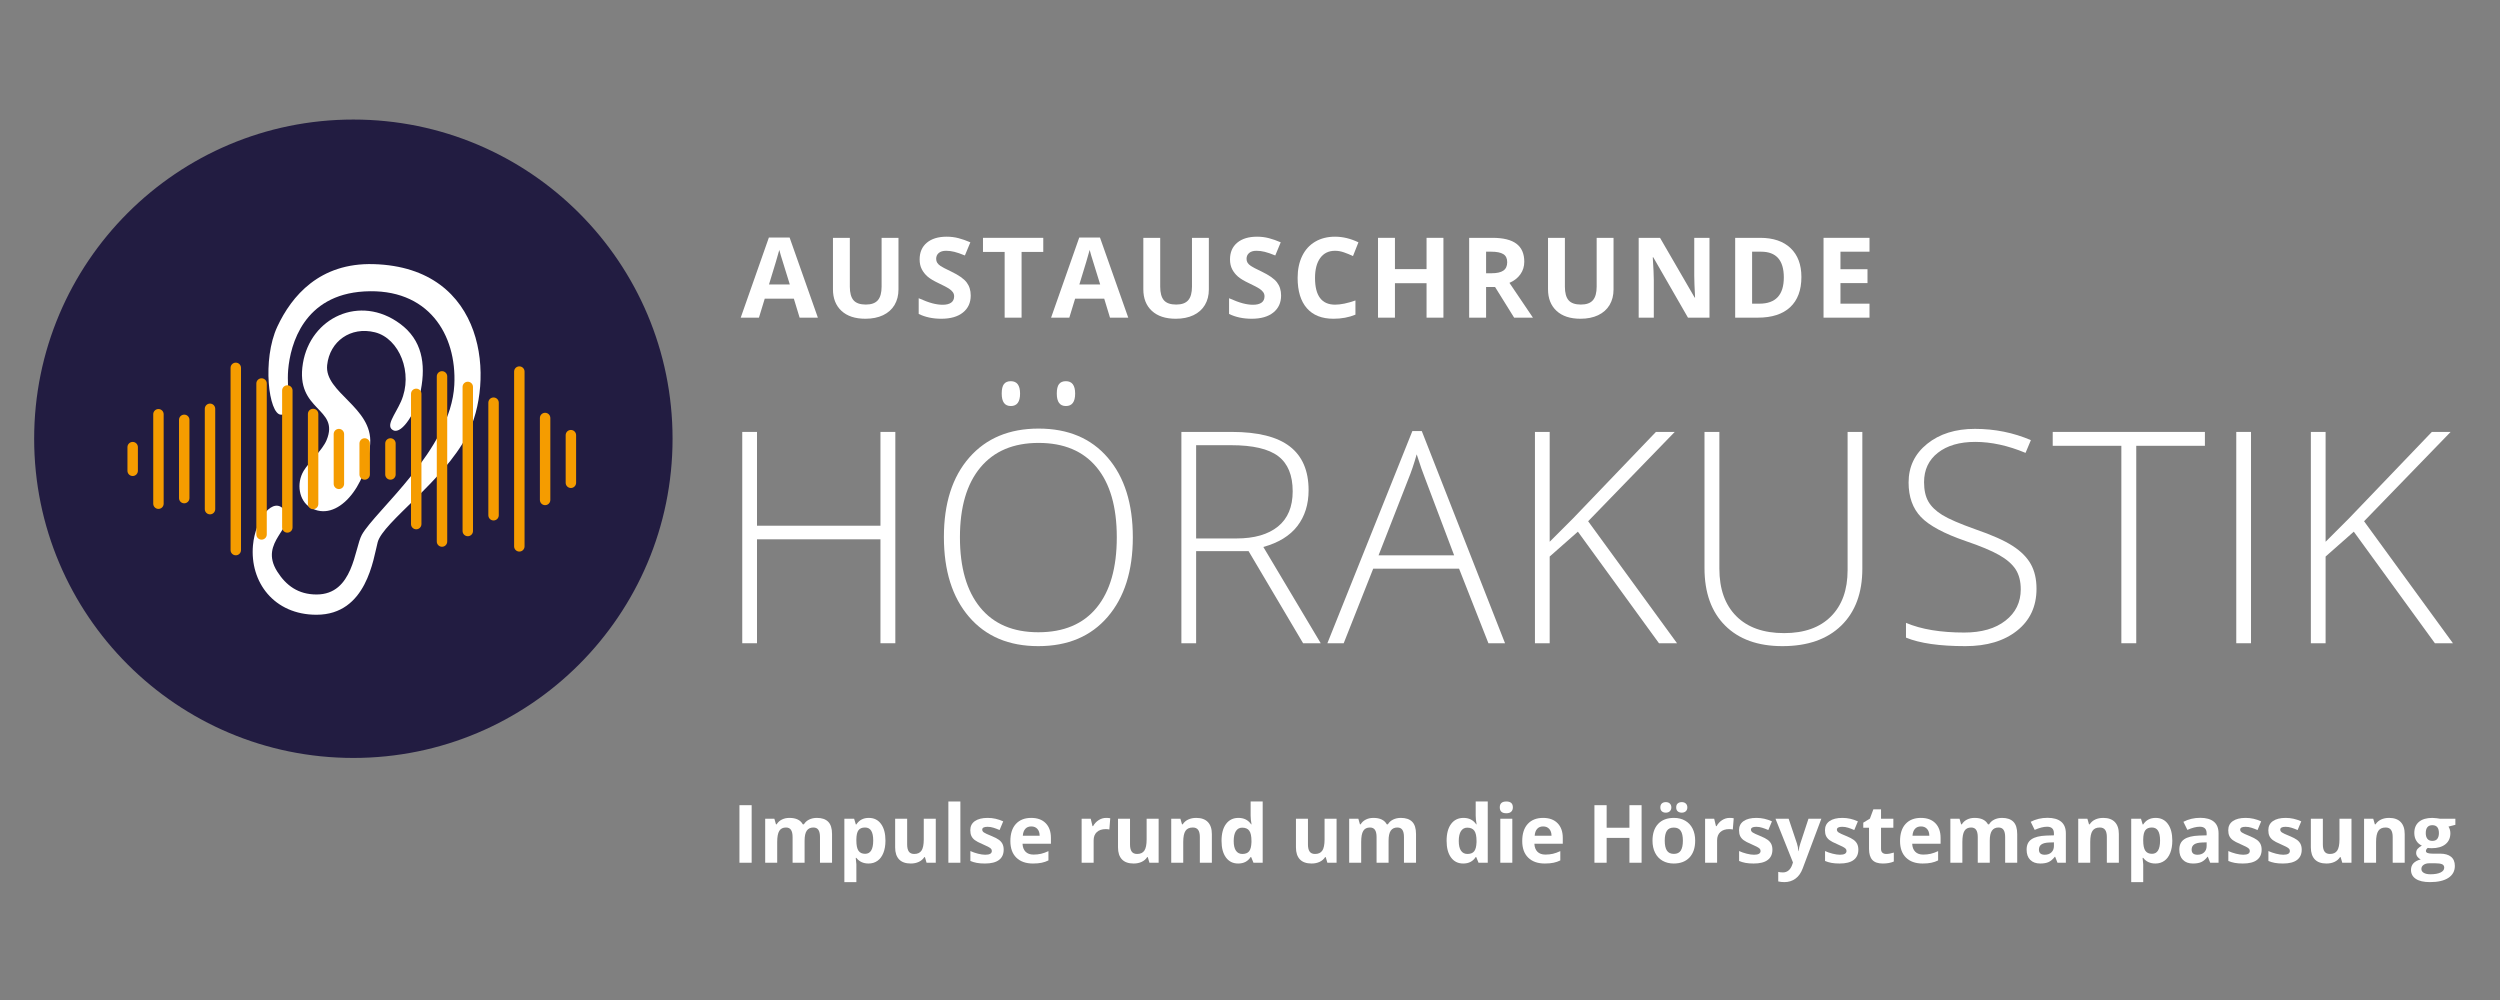 <svg xmlns="http://www.w3.org/2000/svg" xmlns:xlink="http://www.w3.org/1999/xlink" width="2000" viewBox="0 0 1500 600" height="800" preserveAspectRatio="xMidYMid meet"><rect x="0" y="0" width="1500" height="600" fill="#808080" stroke="none"/><defs><clipPath id="be1655c078"><path d="M 20.496 71.727 L 403.535 71.727 L 403.535 454.766 L 20.496 454.766 Z M 20.496 71.727 "></path></clipPath><clipPath id="379312884f"><path d="M 212.016 71.727 C 106.242 71.727 20.496 157.473 20.496 263.246 C 20.496 369.02 106.242 454.766 212.016 454.766 C 317.789 454.766 403.535 369.02 403.535 263.246 C 403.535 157.473 317.789 71.727 212.016 71.727 Z M 212.016 71.727 "></path></clipPath><clipPath id="84835a7dc7"><path d="M 151 158 L 289 158 L 289 368.852 L 151 368.852 Z M 151 158 "></path></clipPath><clipPath id="ad79e60205"><path d="M 76.473 265 L 83 265 L 83 286 L 76.473 286 Z M 76.473 265 "></path></clipPath><clipPath id="7fddc41a6a"><path d="M 138 217.48 L 145 217.48 L 145 333.289 L 138 333.289 Z M 138 217.48 "></path></clipPath></defs><g id="9a7076563f"><g style="fill:#ffffff;fill-opacity:1;"><g transform="translate(427.402, 385.948)"><path style="stroke:none" d="M 109.797 0 L 100.875 0 L 100.875 -62.359 L 26.797 -62.359 L 26.797 0 L 17.953 0 L 17.953 -126.797 L 26.797 -126.797 L 26.797 -70.516 L 100.875 -70.516 L 100.875 -126.797 L 109.797 -126.797 Z M 109.797 0 "></path></g></g><g style="fill:#ffffff;fill-opacity:1;"><g transform="translate(555.151, 385.948)"><path style="stroke:none" d="M 124.547 -63.578 C 124.547 -43.453 119.516 -27.535 109.453 -15.828 C 99.391 -4.117 85.516 1.734 67.828 1.734 C 50.191 1.734 36.344 -4.117 26.281 -15.828 C 16.219 -27.535 11.188 -43.508 11.188 -63.75 C 11.188 -83.926 16.258 -99.812 26.406 -111.406 C 36.551 -123 50.414 -128.797 68 -128.797 C 85.688 -128.797 99.531 -122.969 109.531 -111.312 C 119.539 -99.664 124.547 -83.754 124.547 -63.578 Z M 20.812 -63.578 C 20.812 -45.422 24.859 -31.383 32.953 -21.469 C 41.047 -11.551 52.672 -6.594 67.828 -6.594 C 83.086 -6.594 94.75 -11.504 102.812 -21.328 C 110.883 -31.16 114.922 -45.242 114.922 -63.578 C 114.922 -81.848 110.883 -95.852 102.812 -105.594 C 94.75 -115.332 83.145 -120.203 68 -120.203 C 52.906 -120.203 41.266 -115.285 33.078 -105.453 C 24.898 -95.629 20.812 -81.672 20.812 -63.578 Z M 45.875 -149.781 C 45.875 -152.438 46.32 -154.344 47.219 -155.5 C 48.113 -156.656 49.488 -157.234 51.344 -157.234 C 55.039 -157.234 56.891 -154.75 56.891 -149.781 C 56.891 -144.812 55.039 -142.328 51.344 -142.328 C 47.695 -142.328 45.875 -144.812 45.875 -149.781 Z M 78.922 -149.781 C 78.922 -152.438 79.367 -154.344 80.266 -155.5 C 81.16 -156.656 82.535 -157.234 84.391 -157.234 C 88.086 -157.234 89.938 -154.75 89.938 -149.781 C 89.938 -144.812 88.086 -142.328 84.391 -142.328 C 80.742 -142.328 78.922 -144.812 78.922 -149.781 Z M 78.922 -149.781 "></path></g></g><g style="fill:#ffffff;fill-opacity:1;"><g transform="translate(690.878, 385.948)"><path style="stroke:none" d="M 26.797 -55.25 L 26.797 0 L 17.953 0 L 17.953 -126.797 L 48.141 -126.797 C 63.859 -126.797 75.477 -123.891 83 -118.078 C 90.52 -112.273 94.281 -103.531 94.281 -91.844 C 94.281 -83.344 92.035 -76.172 87.547 -70.328 C 83.066 -64.492 76.258 -60.305 67.125 -57.766 L 101.562 0 L 90.984 0 L 58.281 -55.25 Z M 26.797 -62.875 L 51 -62.875 C 61.695 -62.875 69.992 -65.258 75.891 -70.031 C 81.785 -74.801 84.734 -81.844 84.734 -91.156 C 84.734 -100.812 81.844 -107.836 76.062 -112.234 C 70.281 -116.629 60.852 -118.828 47.781 -118.828 L 26.797 -118.828 Z M 26.797 -62.875 "></path></g></g><g style="fill:#ffffff;fill-opacity:1;"><g transform="translate(796.425, 385.948)"><path style="stroke:none" d="M 79.016 -44.75 L 27.5 -44.75 L 9.797 0 L 0 0 L 51 -127.328 L 56.641 -127.328 L 106.594 0 L 96.625 0 Z M 30.703 -52.734 L 76.062 -52.734 L 58.797 -98.438 C 57.359 -102.02 55.625 -106.992 53.594 -113.359 C 52.039 -107.805 50.336 -102.773 48.484 -98.266 Z M 30.703 -52.734 "></path></g></g><g style="fill:#ffffff;fill-opacity:1;"><g transform="translate(903.012, 385.948)"><path style="stroke:none" d="M 103.203 0 L 92.375 0 L 43.719 -66.953 L 26.797 -52.031 L 26.797 0 L 17.953 0 L 17.953 -126.797 L 26.797 -126.797 L 26.797 -60.891 L 40.844 -74.938 L 90.547 -126.797 L 101.828 -126.797 L 49.875 -73.203 Z M 103.203 0 "></path></g></g><g style="fill:#ffffff;fill-opacity:1;"><g transform="translate(1006.217, 385.948)"><path style="stroke:none" d="M 111.188 -126.797 L 111.188 -44.75 C 111.188 -30.176 106.961 -18.785 98.516 -10.578 C 90.078 -2.367 78.316 1.734 63.234 1.734 C 48.547 1.734 37.082 -2.383 28.844 -10.625 C 20.602 -18.863 16.484 -30.352 16.484 -45.094 L 16.484 -126.797 L 25.406 -126.797 L 25.406 -44.75 C 25.406 -32.551 28.785 -23.055 35.547 -16.266 C 42.316 -9.473 51.891 -6.078 64.266 -6.078 C 76.348 -6.078 85.711 -9.414 92.359 -16.094 C 99.016 -22.77 102.344 -32.035 102.344 -43.891 L 102.344 -126.797 Z M 111.188 -126.797 "></path></g></g><g style="fill:#ffffff;fill-opacity:1;"><g transform="translate(1133.966, 385.948)"><path style="stroke:none" d="M 87.938 -32.703 C 87.938 -22.117 84.047 -13.734 76.266 -7.547 C 68.492 -1.359 58.164 1.734 45.281 1.734 C 29.781 1.734 17.895 0.031 9.625 -3.375 L 9.625 -12.234 C 18.758 -8.359 30.41 -6.422 44.578 -6.422 C 54.984 -6.422 63.234 -8.805 69.328 -13.578 C 75.43 -18.348 78.484 -24.602 78.484 -32.344 C 78.484 -37.145 77.473 -41.117 75.453 -44.266 C 73.43 -47.422 70.133 -50.301 65.562 -52.906 C 61 -55.508 54.297 -58.312 45.453 -61.312 C 32.492 -65.77 23.539 -70.582 18.594 -75.75 C 13.656 -80.926 11.188 -87.82 11.188 -96.438 C 11.188 -105.926 14.898 -113.66 22.328 -119.641 C 29.766 -125.629 39.32 -128.625 51 -128.625 C 62.906 -128.625 74.094 -126.367 84.562 -121.859 L 81.359 -114.219 C 70.828 -118.613 60.766 -120.812 51.172 -120.812 C 41.805 -120.812 34.348 -118.645 28.797 -114.312 C 23.242 -109.977 20.469 -104.082 20.469 -96.625 C 20.469 -91.938 21.316 -88.086 23.016 -85.078 C 24.723 -82.078 27.516 -79.375 31.391 -76.969 C 35.266 -74.57 41.914 -71.695 51.344 -68.344 C 61.227 -64.938 68.656 -61.625 73.625 -58.406 C 78.602 -55.195 82.234 -51.555 84.516 -47.484 C 86.797 -43.41 87.938 -38.484 87.938 -32.703 Z M 87.938 -32.703 "></path></g></g><g style="fill:#ffffff;fill-opacity:1;"><g transform="translate(1230.753, 385.948)"><path style="stroke:none" d="M 51 0 L 42.062 0 L 42.062 -118.469 L 0.875 -118.469 L 0.875 -126.797 L 92.188 -126.797 L 92.188 -118.469 L 51 -118.469 Z M 51 0 "></path></g></g><g style="fill:#ffffff;fill-opacity:1;"><g transform="translate(1323.811, 385.948)"><path style="stroke:none" d="M 17.953 0 L 17.953 -126.797 L 26.797 -126.797 L 26.797 0 Z M 17.953 0 "></path></g></g><g style="fill:#ffffff;fill-opacity:1;"><g transform="translate(1368.562, 385.948)"><path style="stroke:none" d="M 103.203 0 L 92.375 0 L 43.719 -66.953 L 26.797 -52.031 L 26.797 0 L 17.953 0 L 17.953 -126.797 L 26.797 -126.797 L 26.797 -60.891 L 40.844 -74.938 L 90.547 -126.797 L 101.828 -126.797 L 49.875 -73.203 Z M 103.203 0 "></path></g></g><g style="fill:#ffffff;fill-opacity:1;"><g transform="translate(444.428, 190.593)"><path style="stroke:none" d="M 35.344 0 L 31.875 -11.406 L 14.422 -11.406 L 10.938 0 L 0 0 L 16.906 -48.094 L 29.328 -48.094 L 46.297 0 Z M 29.453 -19.922 C 26.242 -30.254 24.438 -36.094 24.031 -37.438 C 23.625 -38.789 23.332 -39.863 23.156 -40.656 C 22.438 -37.863 20.375 -30.953 16.969 -19.922 Z M 29.453 -19.922 "></path></g></g><g style="fill:#ffffff;fill-opacity:1;"><g transform="translate(494.071, 190.593)"><path style="stroke:none" d="M 45.016 -47.891 L 45.016 -16.906 C 45.016 -13.363 44.223 -10.258 42.641 -7.594 C 41.055 -4.938 38.766 -2.895 35.766 -1.469 C 32.773 -0.051 29.238 0.656 25.156 0.656 C 19 0.656 14.219 -0.922 10.812 -4.078 C 7.406 -7.234 5.703 -11.551 5.703 -17.031 L 5.703 -47.891 L 15.828 -47.891 L 15.828 -18.578 C 15.828 -14.879 16.566 -12.164 18.047 -10.438 C 19.535 -8.719 21.992 -7.859 25.422 -7.859 C 28.742 -7.859 31.148 -8.727 32.641 -10.469 C 34.141 -12.207 34.891 -14.93 34.891 -18.641 L 34.891 -47.891 Z M 45.016 -47.891 "></path></g></g><g style="fill:#ffffff;fill-opacity:1;"><g transform="translate(548.137, 190.593)"><path style="stroke:none" d="M 34.297 -13.297 C 34.297 -8.973 32.738 -5.566 29.625 -3.078 C 26.52 -0.586 22.191 0.656 16.641 0.656 C 11.523 0.656 7.004 -0.305 3.078 -2.234 L 3.078 -11.656 C 6.305 -10.219 9.039 -9.203 11.281 -8.609 C 13.52 -8.023 15.566 -7.734 17.422 -7.734 C 19.648 -7.734 21.359 -8.156 22.547 -9 C 23.742 -9.852 24.344 -11.125 24.344 -12.812 C 24.344 -13.75 24.078 -14.582 23.547 -15.312 C 23.023 -16.039 22.254 -16.742 21.234 -17.422 C 20.223 -18.098 18.156 -19.18 15.031 -20.672 C 12.102 -22.047 9.906 -23.363 8.438 -24.625 C 6.977 -25.895 5.812 -27.367 4.938 -29.047 C 4.07 -30.734 3.641 -32.703 3.641 -34.953 C 3.641 -39.191 5.07 -42.52 7.938 -44.938 C 10.812 -47.363 14.785 -48.578 19.859 -48.578 C 22.348 -48.578 24.723 -48.281 26.984 -47.688 C 29.242 -47.102 31.609 -46.273 34.078 -45.203 L 30.797 -37.312 C 28.242 -38.363 26.129 -39.094 24.453 -39.5 C 22.785 -39.914 21.145 -40.125 19.531 -40.125 C 17.602 -40.125 16.125 -39.676 15.094 -38.781 C 14.07 -37.895 13.562 -36.727 13.562 -35.281 C 13.562 -34.383 13.77 -33.602 14.188 -32.938 C 14.602 -32.27 15.266 -31.625 16.172 -31 C 17.078 -30.383 19.223 -29.27 22.609 -27.656 C 27.086 -25.508 30.156 -23.359 31.812 -21.203 C 33.469 -19.055 34.297 -16.422 34.297 -13.297 Z M 34.297 -13.297 "></path></g></g><g style="fill:#ffffff;fill-opacity:1;"><g transform="translate(588.445, 190.593)"><path style="stroke:none" d="M 24.5 0 L 14.344 0 L 14.344 -39.438 L 1.344 -39.438 L 1.344 -47.891 L 37.516 -47.891 L 37.516 -39.438 L 24.5 -39.438 Z M 24.5 0 "></path></g></g><g style="fill:#ffffff;fill-opacity:1;"><g transform="translate(630.652, 190.593)"><path style="stroke:none" d="M 35.344 0 L 31.875 -11.406 L 14.422 -11.406 L 10.938 0 L 0 0 L 16.906 -48.094 L 29.328 -48.094 L 46.297 0 Z M 29.453 -19.922 C 26.242 -30.254 24.438 -36.094 24.031 -37.438 C 23.625 -38.789 23.332 -39.863 23.156 -40.656 C 22.438 -37.863 20.375 -30.953 16.969 -19.922 Z M 29.453 -19.922 "></path></g></g><g style="fill:#ffffff;fill-opacity:1;"><g transform="translate(680.295, 190.593)"><path style="stroke:none" d="M 45.016 -47.891 L 45.016 -16.906 C 45.016 -13.363 44.223 -10.258 42.641 -7.594 C 41.055 -4.938 38.766 -2.895 35.766 -1.469 C 32.773 -0.051 29.238 0.656 25.156 0.656 C 19 0.656 14.219 -0.922 10.812 -4.078 C 7.406 -7.234 5.703 -11.551 5.703 -17.031 L 5.703 -47.891 L 15.828 -47.891 L 15.828 -18.578 C 15.828 -14.879 16.566 -12.164 18.047 -10.438 C 19.535 -8.719 21.992 -7.859 25.422 -7.859 C 28.742 -7.859 31.148 -8.727 32.641 -10.469 C 34.141 -12.207 34.891 -14.93 34.891 -18.641 L 34.891 -47.891 Z M 45.016 -47.891 "></path></g></g><g style="fill:#ffffff;fill-opacity:1;"><g transform="translate(734.362, 190.593)"><path style="stroke:none" d="M 34.297 -13.297 C 34.297 -8.973 32.738 -5.566 29.625 -3.078 C 26.52 -0.586 22.191 0.656 16.641 0.656 C 11.523 0.656 7.004 -0.305 3.078 -2.234 L 3.078 -11.656 C 6.305 -10.219 9.039 -9.203 11.281 -8.609 C 13.52 -8.023 15.566 -7.734 17.422 -7.734 C 19.648 -7.734 21.359 -8.156 22.547 -9 C 23.742 -9.852 24.344 -11.125 24.344 -12.812 C 24.344 -13.75 24.078 -14.582 23.547 -15.312 C 23.023 -16.039 22.254 -16.742 21.234 -17.422 C 20.223 -18.098 18.156 -19.18 15.031 -20.672 C 12.102 -22.047 9.906 -23.363 8.438 -24.625 C 6.977 -25.895 5.812 -27.367 4.938 -29.047 C 4.07 -30.734 3.641 -32.703 3.641 -34.953 C 3.641 -39.191 5.07 -42.52 7.938 -44.938 C 10.812 -47.363 14.785 -48.578 19.859 -48.578 C 22.348 -48.578 24.723 -48.281 26.984 -47.688 C 29.242 -47.102 31.609 -46.273 34.078 -45.203 L 30.797 -37.312 C 28.242 -38.363 26.129 -39.094 24.453 -39.5 C 22.785 -39.914 21.145 -40.125 19.531 -40.125 C 17.602 -40.125 16.125 -39.676 15.094 -38.781 C 14.07 -37.895 13.562 -36.727 13.562 -35.281 C 13.562 -34.383 13.77 -33.602 14.188 -32.938 C 14.602 -32.27 15.266 -31.625 16.172 -31 C 17.078 -30.383 19.223 -29.27 22.609 -27.656 C 27.086 -25.508 30.156 -23.359 31.812 -21.203 C 33.469 -19.055 34.297 -16.422 34.297 -13.297 Z M 34.297 -13.297 "></path></g></g><g style="fill:#ffffff;fill-opacity:1;"><g transform="translate(774.669, 190.593)"><path style="stroke:none" d="M 26.375 -40.125 C 22.551 -40.125 19.586 -38.688 17.484 -35.812 C 15.391 -32.945 14.344 -28.945 14.344 -23.812 C 14.344 -13.133 18.352 -7.797 26.375 -7.797 C 29.738 -7.797 33.812 -8.633 38.594 -10.312 L 38.594 -1.797 C 34.656 -0.16 30.266 0.656 25.422 0.656 C 18.453 0.656 13.125 -1.453 9.438 -5.672 C 5.75 -9.898 3.906 -15.969 3.906 -23.875 C 3.906 -28.863 4.812 -33.227 6.625 -36.969 C 8.438 -40.719 11.039 -43.586 14.438 -45.578 C 17.832 -47.578 21.812 -48.578 26.375 -48.578 C 31.02 -48.578 35.691 -47.453 40.391 -45.203 L 37.125 -36.953 C 35.332 -37.805 33.531 -38.547 31.719 -39.172 C 29.906 -39.805 28.125 -40.125 26.375 -40.125 Z M 26.375 -40.125 "></path></g></g><g style="fill:#ffffff;fill-opacity:1;"><g transform="translate(820.774, 190.593)"><path style="stroke:none" d="M 45.281 0 L 35.156 0 L 35.156 -20.672 L 16.188 -20.672 L 16.188 0 L 6.031 0 L 6.031 -47.891 L 16.188 -47.891 L 16.188 -29.125 L 35.156 -29.125 L 35.156 -47.891 L 45.281 -47.891 Z M 45.281 0 "></path></g></g><g style="fill:#ffffff;fill-opacity:1;"><g transform="translate(875.463, 190.593)"><path style="stroke:none" d="M 16.188 -26.641 L 19.453 -26.641 C 22.672 -26.641 25.039 -27.172 26.562 -28.234 C 28.094 -29.305 28.859 -30.988 28.859 -33.281 C 28.859 -35.551 28.078 -37.164 26.516 -38.125 C 24.953 -39.094 22.535 -39.578 19.266 -39.578 L 16.188 -39.578 Z M 16.188 -18.375 L 16.188 0 L 6.031 0 L 6.031 -47.891 L 19.984 -47.891 C 26.492 -47.891 31.305 -46.703 34.422 -44.328 C 37.547 -41.961 39.109 -38.367 39.109 -33.547 C 39.109 -30.734 38.332 -28.227 36.781 -26.031 C 35.238 -23.832 33.047 -22.113 30.203 -20.875 C 37.41 -10.102 42.109 -3.145 44.297 0 L 33.016 0 L 21.594 -18.375 Z M 16.188 -18.375 "></path></g></g><g style="fill:#ffffff;fill-opacity:1;"><g transform="translate(923.108, 190.593)"><path style="stroke:none" d="M 45.016 -47.891 L 45.016 -16.906 C 45.016 -13.363 44.223 -10.258 42.641 -7.594 C 41.055 -4.938 38.766 -2.895 35.766 -1.469 C 32.773 -0.051 29.238 0.656 25.156 0.656 C 19 0.656 14.219 -0.922 10.812 -4.078 C 7.406 -7.234 5.703 -11.551 5.703 -17.031 L 5.703 -47.891 L 15.828 -47.891 L 15.828 -18.578 C 15.828 -14.879 16.566 -12.164 18.047 -10.438 C 19.535 -8.719 21.992 -7.859 25.422 -7.859 C 28.742 -7.859 31.148 -8.727 32.641 -10.469 C 34.141 -12.207 34.891 -14.93 34.891 -18.641 L 34.891 -47.891 Z M 45.016 -47.891 "></path></g></g><g style="fill:#ffffff;fill-opacity:1;"><g transform="translate(977.174, 190.593)"><path style="stroke:none" d="M 48.516 0 L 35.609 0 L 14.781 -36.234 L 14.484 -36.234 C 14.898 -29.836 15.109 -25.273 15.109 -22.547 L 15.109 0 L 6.031 0 L 6.031 -47.891 L 18.844 -47.891 L 39.641 -12.016 L 39.875 -12.016 C 39.539 -18.242 39.375 -22.645 39.375 -25.219 L 39.375 -47.891 L 48.516 -47.891 Z M 48.516 0 "></path></g></g><g style="fill:#ffffff;fill-opacity:1;"><g transform="translate(1035.073, 190.593)"><path style="stroke:none" d="M 45.766 -24.406 C 45.766 -16.52 43.52 -10.477 39.031 -6.281 C 34.539 -2.094 28.062 0 19.594 0 L 6.031 0 L 6.031 -47.891 L 21.062 -47.891 C 28.883 -47.891 34.957 -45.828 39.281 -41.703 C 43.602 -37.578 45.766 -31.812 45.766 -24.406 Z M 35.219 -24.141 C 35.219 -34.43 30.676 -39.578 21.594 -39.578 L 16.188 -39.578 L 16.188 -8.391 L 20.547 -8.391 C 30.328 -8.391 35.219 -13.641 35.219 -24.141 Z M 35.219 -24.141 "></path></g></g><g style="fill:#ffffff;fill-opacity:1;"><g transform="translate(1088.091, 190.593)"><path style="stroke:none" d="M 33.609 0 L 6.031 0 L 6.031 -47.891 L 33.609 -47.891 L 33.609 -39.578 L 16.188 -39.578 L 16.188 -29.062 L 32.406 -29.062 L 32.406 -20.734 L 16.188 -20.734 L 16.188 -8.391 L 33.609 -8.391 Z M 33.609 0 "></path></g></g><g style="fill:#ffffff;fill-opacity:1;"><g transform="translate(1129.027, 190.593)"><path style="stroke:none" d=""></path></g></g><g clip-rule="nonzero" clip-path="url(#be1655c078)"><g clip-rule="nonzero" clip-path="url(#379312884f)"><path style=" stroke:none;fill-rule:nonzero;fill:#221c41;fill-opacity:1;" d="M 20.496 71.727 L 403.535 71.727 L 403.535 454.766 L 20.496 454.766 Z M 20.496 71.727 "></path></g></g><g clip-rule="nonzero" clip-path="url(#84835a7dc7)"><path style=" stroke:none;fill-rule:evenodd;fill:#ffffff;fill-opacity:1;" d="M 166.402 195.969 C 174.996 177.574 191.773 157.543 224.188 158.48 C 292.262 160.445 296.984 228.875 280.195 261.387 C 265.984 288.902 229.824 313.301 226.613 325.32 C 224.023 335.027 220.082 368.812 189.93 368.852 C 164.375 368.883 149.812 349.219 151.781 327.191 C 153.234 310.949 164.324 297.316 170.719 306.227 C 178.145 316.574 154.902 324.871 166.34 342.922 C 171.652 351.309 178.93 356.691 189.949 356.691 C 212.066 356.691 212.633 329.043 217.102 320.898 C 224.965 306.578 270.582 269.738 272.586 230.973 C 274.16 200.559 256.871 172.645 218.547 174.863 C 182.344 176.965 174.211 206.457 172.902 221.922 C 171.812 234.77 176.023 249.074 168.512 248.805 C 161.227 248.539 157.16 215.766 166.402 195.969 Z M 166.402 195.969 "></path></g><path style=" stroke:none;fill-rule:evenodd;fill:#ffffff;fill-opacity:1;" d="M 236.121 258.242 C 241.297 260.57 250.094 246.738 252.52 233.988 C 255.535 218.125 253.18 203.965 240.059 194.266 C 215.902 176.402 186.277 190.598 181.75 217.961 C 176.953 246.965 204.121 244.371 195.934 264.113 C 193.43 270.152 185.324 277.285 182.211 282.488 C 177.637 290.129 179.453 300.453 186.113 304.449 C 202.027 314.008 220.293 292.094 222.109 266.293 C 223.656 244.352 194.527 235.598 196.293 219.051 C 197.82 204.754 210.426 195.742 224.969 199.379 C 239.516 203.012 248.184 223.762 240.578 240.938 C 237.094 248.812 230.875 255.883 236.121 258.242 Z M 236.121 258.242 "></path><g clip-rule="nonzero" clip-path="url(#ad79e60205)"><path style=" stroke:none;fill-rule:nonzero;fill:#f59c00;fill-opacity:1;" d="M 79.605 285.609 C 77.875 285.609 76.473 284.207 76.473 282.48 L 76.473 268.285 C 76.473 266.559 77.875 265.156 79.605 265.156 C 81.332 265.156 82.734 266.559 82.734 268.285 L 82.734 282.48 C 82.734 284.207 81.332 285.609 79.605 285.609 Z M 79.605 285.609 "></path></g><path style=" stroke:none;fill-rule:nonzero;fill:#f59c00;fill-opacity:1;" d="M 95.07 305.344 C 93.34 305.344 91.941 303.941 91.941 302.211 L 91.941 248.555 C 91.941 246.824 93.34 245.422 95.07 245.422 C 96.801 245.422 98.199 246.824 98.199 248.555 L 98.199 302.211 C 98.199 303.941 96.801 305.344 95.07 305.344 Z M 95.07 305.344 "></path><path style=" stroke:none;fill-rule:nonzero;fill:#f59c00;fill-opacity:1;" d="M 110.539 301.988 C 108.809 301.988 107.406 300.586 107.406 298.859 L 107.406 251.906 C 107.406 250.18 108.809 248.777 110.539 248.777 C 112.266 248.777 113.668 250.18 113.668 251.906 L 113.668 298.859 C 113.668 300.586 112.266 301.988 110.539 301.988 Z M 110.539 301.988 "></path><path style=" stroke:none;fill-rule:nonzero;fill:#f59c00;fill-opacity:1;" d="M 126.004 308.613 C 124.273 308.613 122.875 307.211 122.875 305.48 L 122.875 245.285 C 122.875 243.555 124.273 242.152 126.004 242.152 C 127.734 242.152 129.133 243.555 129.133 245.285 L 129.133 305.48 C 129.133 307.211 127.734 308.613 126.004 308.613 Z M 126.004 308.613 "></path><g clip-rule="nonzero" clip-path="url(#7fddc41a6a)"><path style=" stroke:none;fill-rule:nonzero;fill:#f59c00;fill-opacity:1;" d="M 141.469 333.18 C 139.742 333.18 138.34 331.777 138.34 330.047 L 138.34 220.719 C 138.34 218.988 139.742 217.586 141.469 217.586 C 143.199 217.586 144.602 218.988 144.602 220.719 L 144.602 330.047 C 144.602 331.777 143.199 333.18 141.469 333.18 Z M 141.469 333.18 "></path></g><path style=" stroke:none;fill-rule:nonzero;fill:#f59c00;fill-opacity:1;" d="M 156.938 323.789 C 155.207 323.789 153.805 322.387 153.805 320.656 L 153.805 230.109 C 153.805 228.379 155.207 226.977 156.938 226.977 C 158.664 226.977 160.066 228.379 160.066 230.109 L 160.066 320.656 C 160.066 322.387 158.664 323.789 156.938 323.789 Z M 156.938 323.789 "></path><path style=" stroke:none;fill-rule:nonzero;fill:#f59c00;fill-opacity:1;" d="M 172.402 319.594 C 170.676 319.594 169.273 318.195 169.273 316.465 L 169.273 234.301 C 169.273 232.57 170.676 231.168 172.402 231.168 C 174.133 231.168 175.531 232.57 175.531 234.301 L 175.531 316.465 C 175.531 318.195 174.133 319.594 172.402 319.594 Z M 172.402 319.594 "></path><path style=" stroke:none;fill-rule:nonzero;fill:#f59c00;fill-opacity:1;" d="M 187.871 305.512 C 186.141 305.512 184.738 304.109 184.738 302.379 L 184.738 248.387 C 184.738 246.656 186.141 245.254 187.871 245.254 C 189.598 245.254 191 246.656 191 248.387 L 191 302.379 C 191 304.109 189.598 305.512 187.871 305.512 Z M 187.871 305.512 "></path><path style=" stroke:none;fill-rule:nonzero;fill:#f59c00;fill-opacity:1;" d="M 203.336 293.438 C 201.605 293.438 200.207 292.035 200.207 290.305 L 200.207 260.457 C 200.207 258.73 201.605 257.328 203.336 257.328 C 205.066 257.328 206.465 258.73 206.465 260.457 L 206.465 290.305 C 206.465 292.035 205.066 293.438 203.336 293.438 Z M 203.336 293.438 "></path><path style=" stroke:none;fill-rule:nonzero;fill:#f59c00;fill-opacity:1;" d="M 218.801 287.82 C 217.074 287.82 215.672 286.418 215.672 284.688 L 215.672 266.078 C 215.672 264.348 217.074 262.945 218.801 262.945 C 220.531 262.945 221.934 264.348 221.934 266.078 L 221.934 284.688 C 221.934 286.418 220.531 287.82 218.801 287.82 Z M 218.801 287.82 "></path><path style=" stroke:none;fill-rule:nonzero;fill:#f59c00;fill-opacity:1;" d="M 234.27 287.82 C 232.539 287.82 231.137 286.418 231.137 284.688 L 231.137 266.078 C 231.137 264.348 232.539 262.945 234.27 262.945 C 235.996 262.945 237.398 264.348 237.398 266.078 L 237.398 284.688 C 237.398 286.418 235.996 287.82 234.27 287.82 Z M 234.27 287.82 "></path><path style=" stroke:none;fill-rule:nonzero;fill:#f59c00;fill-opacity:1;" d="M 249.734 317.582 C 248.008 317.582 246.605 316.184 246.605 314.453 L 246.605 236.312 C 246.605 234.582 248.008 233.184 249.734 233.184 C 251.465 233.184 252.867 234.582 252.867 236.312 L 252.867 314.453 C 252.867 316.184 251.465 317.582 249.734 317.582 Z M 249.734 317.582 "></path><path style=" stroke:none;fill-rule:nonzero;fill:#f59c00;fill-opacity:1;" d="M 265.203 328.062 C 263.473 328.062 262.07 326.664 262.07 324.934 L 262.07 225.832 C 262.07 224.102 263.473 222.703 265.203 222.703 C 266.93 222.703 268.332 224.102 268.332 225.832 L 268.332 324.934 C 268.332 326.664 266.93 328.062 265.203 328.062 Z M 265.203 328.062 "></path><path style=" stroke:none;fill-rule:nonzero;fill:#f59c00;fill-opacity:1;" d="M 280.668 321.734 C 278.938 321.734 277.539 320.332 277.539 318.602 L 277.539 232.16 C 277.539 230.434 278.938 229.031 280.668 229.031 C 282.398 229.031 283.797 230.434 283.797 232.16 L 283.797 318.602 C 283.797 320.332 282.398 321.734 280.668 321.734 Z M 280.668 321.734 "></path><path style=" stroke:none;fill-rule:nonzero;fill:#f59c00;fill-opacity:1;" d="M 296.133 312.281 C 294.406 312.281 293.004 310.879 293.004 309.148 L 293.004 241.613 C 293.004 239.887 294.406 238.484 296.133 238.484 C 297.863 238.484 299.266 239.887 299.266 241.613 L 299.266 309.148 C 299.266 310.879 297.863 312.281 296.133 312.281 Z M 296.133 312.281 "></path><path style=" stroke:none;fill-rule:nonzero;fill:#f59c00;fill-opacity:1;" d="M 311.602 330.945 C 309.871 330.945 308.469 329.543 308.469 327.816 L 308.469 222.949 C 308.469 221.223 309.871 219.82 311.602 219.82 C 313.328 219.82 314.73 221.223 314.73 222.949 L 314.73 327.816 C 314.73 329.543 313.328 330.945 311.602 330.945 Z M 311.602 330.945 "></path><path style=" stroke:none;fill-rule:nonzero;fill:#f59c00;fill-opacity:1;" d="M 327.066 303.094 C 325.34 303.094 323.938 301.695 323.938 299.965 L 323.938 250.801 C 323.938 249.07 325.34 247.672 327.066 247.672 C 328.797 247.672 330.199 249.07 330.199 250.801 L 330.199 299.965 C 330.199 301.695 328.797 303.094 327.066 303.094 Z M 327.066 303.094 "></path><path style=" stroke:none;fill-rule:nonzero;fill:#f59c00;fill-opacity:1;" d="M 342.535 292.797 C 340.805 292.797 339.402 291.395 339.402 289.668 L 339.402 261.098 C 339.402 259.371 340.805 257.969 342.535 257.969 C 344.262 257.969 345.664 259.371 345.664 261.098 L 345.664 289.668 C 345.664 291.395 344.262 292.797 342.535 292.797 Z M 342.535 292.797 "></path><g style="fill:#ffffff;fill-opacity:1;"><g transform="translate(439.32, 517.643)"><path style="stroke:none" d="M 4.344 0 L 4.344 -34.531 L 11.672 -34.531 L 11.672 0 Z M 4.344 0 "></path></g><g transform="translate(455.335, 517.643)"><path style="stroke:none" d="M 27.422 0 L 20.219 0 L 20.219 -15.422 C 20.219 -17.328 19.898 -18.754 19.266 -19.703 C 18.629 -20.66 17.625 -21.141 16.25 -21.141 C 14.406 -21.141 13.066 -20.461 12.234 -19.109 C 11.398 -17.754 10.984 -15.523 10.984 -12.422 L 10.984 0 L 3.781 0 L 3.781 -26.406 L 9.281 -26.406 L 10.25 -23.031 L 10.656 -23.031 C 11.363 -24.238 12.383 -25.188 13.719 -25.875 C 15.062 -26.562 16.598 -26.906 18.328 -26.906 C 22.285 -26.906 24.961 -25.613 26.359 -23.031 L 27 -23.031 C 27.707 -24.258 28.75 -25.211 30.125 -25.891 C 31.5 -26.566 33.055 -26.906 34.797 -26.906 C 37.785 -26.906 40.047 -26.133 41.578 -24.594 C 43.117 -23.062 43.891 -20.602 43.891 -17.219 L 43.891 0 L 36.656 0 L 36.656 -15.422 C 36.656 -17.328 36.336 -18.754 35.703 -19.703 C 35.066 -20.66 34.062 -21.141 32.688 -21.141 C 30.926 -21.141 29.609 -20.508 28.734 -19.25 C 27.859 -17.988 27.422 -15.988 27.422 -13.25 Z M 27.422 0 "></path></g><g transform="translate(502.836, 517.643)"><path style="stroke:none" d="M 18.281 0.469 C 15.176 0.469 12.742 -0.656 10.984 -2.906 L 10.609 -2.906 C 10.859 -0.695 10.984 0.578 10.984 0.922 L 10.984 11.625 L 3.781 11.625 L 3.781 -26.406 L 9.641 -26.406 L 10.656 -22.984 L 10.984 -22.984 C 12.672 -25.598 15.164 -26.906 18.469 -26.906 C 21.582 -26.906 24.02 -25.695 25.781 -23.281 C 27.551 -20.875 28.438 -17.531 28.438 -13.25 C 28.438 -10.426 28.02 -7.973 27.188 -5.891 C 26.363 -3.816 25.188 -2.238 23.656 -1.156 C 22.133 -0.07 20.344 0.469 18.281 0.469 Z M 16.156 -21.141 C 14.375 -21.141 13.07 -20.594 12.25 -19.5 C 11.438 -18.406 11.016 -16.598 10.984 -14.078 L 10.984 -13.297 C 10.984 -10.461 11.406 -8.43 12.25 -7.203 C 13.094 -5.973 14.426 -5.359 16.25 -5.359 C 19.477 -5.359 21.094 -8.02 21.094 -13.344 C 21.094 -15.945 20.691 -17.895 19.891 -19.188 C 19.098 -20.488 17.852 -21.141 16.156 -21.141 Z M 16.156 -21.141 "></path></g><g transform="translate(533.448, 517.643)"><path style="stroke:none" d="M 22.484 0 L 21.516 -3.375 L 21.141 -3.375 C 20.367 -2.145 19.273 -1.195 17.859 -0.531 C 16.441 0.133 14.828 0.469 13.016 0.469 C 9.91 0.469 7.57 -0.359 6 -2.016 C 4.426 -3.68 3.641 -6.07 3.641 -9.188 L 3.641 -26.406 L 10.844 -26.406 L 10.844 -10.984 C 10.844 -9.078 11.18 -7.645 11.859 -6.688 C 12.535 -5.738 13.613 -5.266 15.094 -5.266 C 17.102 -5.266 18.555 -5.938 19.453 -7.281 C 20.359 -8.633 20.812 -10.867 20.812 -13.984 L 20.812 -26.406 L 28.016 -26.406 L 28.016 0 Z M 22.484 0 "></path></g><g transform="translate(565.242, 517.643)"><path style="stroke:none" d="M 10.984 0 L 3.781 0 L 3.781 -36.75 L 10.984 -36.75 Z M 10.984 0 "></path></g><g transform="translate(580.005, 517.643)"><path style="stroke:none" d="M 22.203 -7.844 C 22.203 -5.133 21.258 -3.07 19.375 -1.656 C 17.5 -0.238 14.688 0.469 10.938 0.469 C 9.008 0.469 7.367 0.336 6.016 0.078 C 4.66 -0.18 3.395 -0.562 2.219 -1.062 L 2.219 -7.016 C 3.562 -6.391 5.07 -5.863 6.75 -5.438 C 8.426 -5.008 9.898 -4.797 11.172 -4.797 C 13.785 -4.797 15.094 -5.551 15.094 -7.062 C 15.094 -7.625 14.914 -8.082 14.562 -8.438 C 14.219 -8.789 13.617 -9.191 12.766 -9.641 C 11.922 -10.098 10.789 -10.625 9.375 -11.219 C 7.344 -12.07 5.848 -12.859 4.891 -13.578 C 3.941 -14.305 3.25 -15.141 2.812 -16.078 C 2.383 -17.016 2.172 -18.164 2.172 -19.531 C 2.172 -21.875 3.078 -23.688 4.891 -24.969 C 6.711 -26.258 9.297 -26.906 12.641 -26.906 C 15.816 -26.906 18.91 -26.211 21.922 -24.828 L 19.75 -19.625 C 18.426 -20.195 17.188 -20.66 16.031 -21.016 C 14.883 -21.379 13.711 -21.562 12.516 -21.562 C 10.391 -21.562 9.328 -20.988 9.328 -19.844 C 9.328 -19.195 9.672 -18.633 10.359 -18.156 C 11.047 -17.688 12.547 -16.988 14.859 -16.062 C 16.922 -15.227 18.43 -14.445 19.391 -13.719 C 20.348 -13 21.055 -12.164 21.516 -11.219 C 21.973 -10.27 22.203 -9.145 22.203 -7.844 Z M 22.203 -7.844 "></path></g><g transform="translate(604.05, 517.643)"><path style="stroke:none" d="M 14.719 -21.781 C 13.188 -21.781 11.988 -21.297 11.125 -20.328 C 10.258 -19.359 9.766 -17.984 9.641 -16.203 L 19.75 -16.203 C 19.719 -17.984 19.25 -19.359 18.344 -20.328 C 17.445 -21.297 16.238 -21.781 14.719 -21.781 Z M 15.734 0.469 C 11.484 0.469 8.16 -0.703 5.766 -3.047 C 3.367 -5.391 2.172 -8.711 2.172 -13.016 C 2.172 -17.441 3.273 -20.863 5.484 -23.281 C 7.703 -25.695 10.766 -26.906 14.672 -26.906 C 18.398 -26.906 21.301 -25.844 23.375 -23.719 C 25.457 -21.594 26.5 -18.656 26.5 -14.906 L 26.5 -11.406 L 9.469 -11.406 C 9.551 -9.363 10.156 -7.766 11.281 -6.609 C 12.414 -5.461 14.008 -4.891 16.062 -4.891 C 17.656 -4.891 19.16 -5.051 20.578 -5.375 C 21.992 -5.707 23.473 -6.238 25.016 -6.969 L 25.016 -1.391 C 23.754 -0.766 22.406 -0.301 20.969 0 C 19.539 0.312 17.797 0.469 15.734 0.469 Z M 15.734 0.469 "></path></g><g transform="translate(632.631, 517.643)"><path style="stroke:none" d=""></path></g><g transform="translate(645.198, 517.643)"><path style="stroke:none" d="M 18.516 -26.906 C 19.492 -26.906 20.305 -26.832 20.953 -26.688 L 20.406 -19.938 C 19.82 -20.094 19.113 -20.172 18.281 -20.172 C 15.977 -20.172 14.188 -19.578 12.906 -18.391 C 11.625 -17.211 10.984 -15.562 10.984 -13.438 L 10.984 0 L 3.781 0 L 3.781 -26.406 L 9.234 -26.406 L 10.297 -21.969 L 10.656 -21.969 C 11.469 -23.445 12.57 -24.641 13.969 -25.547 C 15.363 -26.453 16.879 -26.906 18.516 -26.906 Z M 18.516 -26.906 "></path></g><g transform="translate(667.165, 517.643)"><path style="stroke:none" d="M 22.484 0 L 21.516 -3.375 L 21.141 -3.375 C 20.367 -2.145 19.273 -1.195 17.859 -0.531 C 16.441 0.133 14.828 0.469 13.016 0.469 C 9.91 0.469 7.57 -0.359 6 -2.016 C 4.426 -3.68 3.641 -6.07 3.641 -9.188 L 3.641 -26.406 L 10.844 -26.406 L 10.844 -10.984 C 10.844 -9.078 11.18 -7.645 11.859 -6.688 C 12.535 -5.738 13.613 -5.266 15.094 -5.266 C 17.102 -5.266 18.555 -5.938 19.453 -7.281 C 20.359 -8.633 20.812 -10.867 20.812 -13.984 L 20.812 -26.406 L 28.016 -26.406 L 28.016 0 Z M 22.484 0 "></path></g><g transform="translate(698.958, 517.643)"><path style="stroke:none" d="M 28.156 0 L 20.953 0 L 20.953 -15.422 C 20.953 -17.328 20.613 -18.754 19.938 -19.703 C 19.258 -20.66 18.18 -21.141 16.703 -21.141 C 14.68 -21.141 13.223 -20.461 12.328 -19.109 C 11.43 -17.766 10.984 -15.535 10.984 -12.422 L 10.984 0 L 3.781 0 L 3.781 -26.406 L 9.281 -26.406 L 10.25 -23.031 L 10.656 -23.031 C 11.457 -24.301 12.562 -25.266 13.969 -25.922 C 15.375 -26.578 16.977 -26.906 18.781 -26.906 C 21.852 -26.906 24.18 -26.07 25.766 -24.406 C 27.359 -22.75 28.156 -20.352 28.156 -17.219 Z M 28.156 0 "></path></g><g transform="translate(730.752, 517.643)"><path style="stroke:none" d="M 12.141 0.469 C 9.035 0.469 6.598 -0.734 4.828 -3.141 C 3.055 -5.547 2.172 -8.883 2.172 -13.156 C 2.172 -17.488 3.07 -20.863 4.875 -23.281 C 6.676 -25.695 9.16 -26.906 12.328 -26.906 C 15.648 -26.906 18.188 -25.613 19.938 -23.031 L 20.172 -23.031 C 19.805 -25 19.625 -26.754 19.625 -28.297 L 19.625 -36.75 L 26.859 -36.75 L 26.859 0 L 21.328 0 L 19.938 -3.422 L 19.625 -3.422 C 17.988 -0.828 15.492 0.469 12.141 0.469 Z M 14.672 -5.266 C 16.516 -5.266 17.863 -5.801 18.719 -6.875 C 19.57 -7.945 20.039 -9.766 20.125 -12.328 L 20.125 -13.109 C 20.125 -15.941 19.688 -17.973 18.812 -19.203 C 17.938 -20.43 16.516 -21.047 14.547 -21.047 C 12.941 -21.047 11.691 -20.363 10.797 -19 C 9.91 -17.633 9.469 -15.656 9.469 -13.062 C 9.469 -10.469 9.914 -8.52 10.812 -7.219 C 11.719 -5.914 13.004 -5.266 14.672 -5.266 Z M 14.672 -5.266 "></path></g><g transform="translate(761.364, 517.643)"><path style="stroke:none" d=""></path></g><g transform="translate(773.93, 517.643)"><path style="stroke:none" d="M 22.484 0 L 21.516 -3.375 L 21.141 -3.375 C 20.367 -2.145 19.273 -1.195 17.859 -0.531 C 16.441 0.133 14.828 0.469 13.016 0.469 C 9.91 0.469 7.57 -0.359 6 -2.016 C 4.426 -3.68 3.641 -6.07 3.641 -9.188 L 3.641 -26.406 L 10.844 -26.406 L 10.844 -10.984 C 10.844 -9.078 11.18 -7.645 11.859 -6.688 C 12.535 -5.738 13.613 -5.266 15.094 -5.266 C 17.102 -5.266 18.555 -5.938 19.453 -7.281 C 20.359 -8.633 20.812 -10.867 20.812 -13.984 L 20.812 -26.406 L 28.016 -26.406 L 28.016 0 Z M 22.484 0 "></path></g><g transform="translate(805.724, 517.643)"><path style="stroke:none" d="M 27.422 0 L 20.219 0 L 20.219 -15.422 C 20.219 -17.328 19.898 -18.754 19.266 -19.703 C 18.629 -20.66 17.625 -21.141 16.25 -21.141 C 14.406 -21.141 13.066 -20.461 12.234 -19.109 C 11.398 -17.754 10.984 -15.523 10.984 -12.422 L 10.984 0 L 3.781 0 L 3.781 -26.406 L 9.281 -26.406 L 10.25 -23.031 L 10.656 -23.031 C 11.363 -24.238 12.383 -25.188 13.719 -25.875 C 15.062 -26.562 16.598 -26.906 18.328 -26.906 C 22.285 -26.906 24.961 -25.613 26.359 -23.031 L 27 -23.031 C 27.707 -24.258 28.75 -25.211 30.125 -25.891 C 31.5 -26.566 33.055 -26.906 34.797 -26.906 C 37.785 -26.906 40.047 -26.133 41.578 -24.594 C 43.117 -23.062 43.891 -20.602 43.891 -17.219 L 43.891 0 L 36.656 0 L 36.656 -15.422 C 36.656 -17.328 36.336 -18.754 35.703 -19.703 C 35.066 -20.66 34.062 -21.141 32.688 -21.141 C 30.926 -21.141 29.609 -20.508 28.734 -19.25 C 27.859 -17.988 27.422 -15.988 27.422 -13.25 Z M 27.422 0 "></path></g><g transform="translate(853.225, 517.643)"><path style="stroke:none" d=""></path></g><g transform="translate(865.791, 517.643)"><path style="stroke:none" d="M 12.141 0.469 C 9.035 0.469 6.598 -0.734 4.828 -3.141 C 3.055 -5.547 2.172 -8.883 2.172 -13.156 C 2.172 -17.488 3.07 -20.863 4.875 -23.281 C 6.676 -25.695 9.16 -26.906 12.328 -26.906 C 15.648 -26.906 18.188 -25.613 19.938 -23.031 L 20.172 -23.031 C 19.805 -25 19.625 -26.754 19.625 -28.297 L 19.625 -36.75 L 26.859 -36.75 L 26.859 0 L 21.328 0 L 19.938 -3.422 L 19.625 -3.422 C 17.988 -0.828 15.492 0.469 12.141 0.469 Z M 14.672 -5.266 C 16.516 -5.266 17.863 -5.801 18.719 -6.875 C 19.57 -7.945 20.039 -9.766 20.125 -12.328 L 20.125 -13.109 C 20.125 -15.941 19.688 -17.973 18.812 -19.203 C 17.938 -20.43 16.516 -21.047 14.547 -21.047 C 12.941 -21.047 11.691 -20.363 10.797 -19 C 9.91 -17.633 9.469 -15.656 9.469 -13.062 C 9.469 -10.469 9.914 -8.52 10.812 -7.219 C 11.719 -5.914 13.004 -5.266 14.672 -5.266 Z M 14.672 -5.266 "></path></g><g transform="translate(896.403, 517.643)"><path style="stroke:none" d="M 3.469 -33.234 C 3.469 -35.578 4.773 -36.75 7.391 -36.75 C 10.004 -36.75 11.312 -35.578 11.312 -33.234 C 11.312 -32.117 10.984 -31.25 10.328 -30.625 C 9.68 -30 8.703 -29.688 7.391 -29.688 C 4.773 -29.688 3.469 -30.867 3.469 -33.234 Z M 10.984 0 L 3.781 0 L 3.781 -26.406 L 10.984 -26.406 Z M 10.984 0 "></path></g><g transform="translate(911.166, 517.643)"><path style="stroke:none" d="M 14.719 -21.781 C 13.188 -21.781 11.988 -21.297 11.125 -20.328 C 10.258 -19.359 9.766 -17.984 9.641 -16.203 L 19.75 -16.203 C 19.719 -17.984 19.25 -19.359 18.344 -20.328 C 17.445 -21.297 16.238 -21.781 14.719 -21.781 Z M 15.734 0.469 C 11.484 0.469 8.16 -0.703 5.766 -3.047 C 3.367 -5.391 2.172 -8.711 2.172 -13.016 C 2.172 -17.441 3.273 -20.863 5.484 -23.281 C 7.703 -25.695 10.766 -26.906 14.672 -26.906 C 18.398 -26.906 21.301 -25.844 23.375 -23.719 C 25.457 -21.594 26.5 -18.656 26.5 -14.906 L 26.5 -11.406 L 9.469 -11.406 C 9.551 -9.363 10.156 -7.766 11.281 -6.609 C 12.414 -5.461 14.008 -4.891 16.062 -4.891 C 17.656 -4.891 19.16 -5.051 20.578 -5.375 C 21.992 -5.707 23.473 -6.238 25.016 -6.969 L 25.016 -1.391 C 23.754 -0.766 22.406 -0.301 20.969 0 C 19.539 0.312 17.797 0.469 15.734 0.469 Z M 15.734 0.469 "></path></g><g transform="translate(939.747, 517.643)"><path style="stroke:none" d=""></path></g><g transform="translate(952.313, 517.643)"><path style="stroke:none" d="M 32.641 0 L 25.344 0 L 25.344 -14.906 L 11.672 -14.906 L 11.672 0 L 4.344 0 L 4.344 -34.531 L 11.672 -34.531 L 11.672 -21 L 25.344 -21 L 25.344 -34.531 L 32.641 -34.531 Z M 32.641 0 "></path></g><g transform="translate(989.327, 517.643)"><path style="stroke:none" d="M 9.516 -13.25 C 9.516 -10.633 9.941 -8.656 10.797 -7.312 C 11.66 -5.977 13.062 -5.312 15 -5.312 C 16.914 -5.312 18.297 -5.977 19.141 -7.312 C 19.984 -8.645 20.406 -10.625 20.406 -13.25 C 20.406 -15.863 19.977 -17.82 19.125 -19.125 C 18.281 -20.438 16.891 -21.094 14.953 -21.094 C 13.023 -21.094 11.633 -20.441 10.781 -19.141 C 9.938 -17.848 9.516 -15.883 9.516 -13.25 Z M 27.781 -13.25 C 27.781 -8.945 26.645 -5.582 24.375 -3.156 C 22.102 -0.738 18.945 0.469 14.906 0.469 C 12.375 0.469 10.141 -0.082 8.203 -1.188 C 6.266 -2.301 4.773 -3.895 3.734 -5.969 C 2.691 -8.051 2.172 -10.477 2.172 -13.25 C 2.172 -17.562 3.297 -20.914 5.547 -23.312 C 7.797 -25.707 10.961 -26.906 15.047 -26.906 C 17.578 -26.906 19.812 -26.352 21.75 -25.25 C 23.688 -24.145 25.176 -22.562 26.219 -20.5 C 27.258 -18.438 27.781 -16.02 27.781 -13.25 Z M 6.875 -33.188 C 6.875 -34.207 7.164 -34.992 7.75 -35.547 C 8.344 -36.098 9.145 -36.375 10.156 -36.375 C 11.195 -36.375 12.008 -36.082 12.594 -35.5 C 13.188 -34.914 13.484 -34.145 13.484 -33.188 C 13.484 -32.238 13.18 -31.477 12.578 -30.906 C 11.984 -30.332 11.176 -30.047 10.156 -30.047 C 9.145 -30.047 8.344 -30.32 7.75 -30.875 C 7.164 -31.426 6.875 -32.195 6.875 -33.188 Z M 16.391 -33.188 C 16.391 -34.289 16.707 -35.098 17.344 -35.609 C 17.977 -36.117 18.77 -36.375 19.719 -36.375 C 20.738 -36.375 21.551 -36.086 22.156 -35.516 C 22.77 -34.953 23.078 -34.176 23.078 -33.188 C 23.078 -32.227 22.77 -31.461 22.156 -30.891 C 21.539 -30.328 20.727 -30.047 19.719 -30.047 C 18.77 -30.047 17.977 -30.301 17.344 -30.812 C 16.707 -31.32 16.391 -32.113 16.391 -33.188 Z M 16.391 -33.188 "></path></g><g transform="translate(1019.278, 517.643)"><path style="stroke:none" d="M 18.516 -26.906 C 19.492 -26.906 20.305 -26.832 20.953 -26.688 L 20.406 -19.938 C 19.82 -20.094 19.113 -20.172 18.281 -20.172 C 15.977 -20.172 14.188 -19.578 12.906 -18.391 C 11.625 -17.211 10.984 -15.562 10.984 -13.438 L 10.984 0 L 3.781 0 L 3.781 -26.406 L 9.234 -26.406 L 10.297 -21.969 L 10.656 -21.969 C 11.469 -23.445 12.57 -24.641 13.969 -25.547 C 15.363 -26.453 16.879 -26.906 18.516 -26.906 Z M 18.516 -26.906 "></path></g><g transform="translate(1041.245, 517.643)"><path style="stroke:none" d="M 22.203 -7.844 C 22.203 -5.133 21.258 -3.07 19.375 -1.656 C 17.5 -0.238 14.688 0.469 10.938 0.469 C 9.008 0.469 7.367 0.336 6.016 0.078 C 4.66 -0.18 3.395 -0.562 2.219 -1.062 L 2.219 -7.016 C 3.562 -6.391 5.07 -5.863 6.75 -5.438 C 8.426 -5.008 9.898 -4.797 11.172 -4.797 C 13.785 -4.797 15.094 -5.551 15.094 -7.062 C 15.094 -7.625 14.914 -8.082 14.562 -8.438 C 14.219 -8.789 13.617 -9.191 12.766 -9.641 C 11.922 -10.098 10.789 -10.625 9.375 -11.219 C 7.344 -12.07 5.848 -12.859 4.891 -13.578 C 3.941 -14.305 3.25 -15.141 2.812 -16.078 C 2.383 -17.016 2.172 -18.164 2.172 -19.531 C 2.172 -21.875 3.078 -23.688 4.891 -24.969 C 6.711 -26.258 9.297 -26.906 12.641 -26.906 C 15.816 -26.906 18.91 -26.211 21.922 -24.828 L 19.75 -19.625 C 18.426 -20.195 17.188 -20.66 16.031 -21.016 C 14.883 -21.379 13.711 -21.562 12.516 -21.562 C 10.391 -21.562 9.328 -20.988 9.328 -19.844 C 9.328 -19.195 9.672 -18.633 10.359 -18.156 C 11.047 -17.688 12.547 -16.988 14.859 -16.062 C 16.922 -15.227 18.43 -14.445 19.391 -13.719 C 20.348 -13 21.055 -12.164 21.516 -11.219 C 21.973 -10.27 22.203 -9.145 22.203 -7.844 Z M 22.203 -7.844 "></path></g><g transform="translate(1065.291, 517.643)"><path style="stroke:none" d="M 0 -26.406 L 7.891 -26.406 L 12.875 -11.547 C 13.301 -10.254 13.594 -8.727 13.75 -6.969 L 13.891 -6.969 C 14.066 -8.594 14.406 -10.117 14.906 -11.547 L 19.797 -26.406 L 27.516 -26.406 L 16.344 3.375 C 15.32 6.133 13.863 8.195 11.969 9.562 C 10.07 10.938 7.852 11.625 5.312 11.625 C 4.07 11.625 2.852 11.488 1.656 11.219 L 1.656 5.5 C 2.52 5.707 3.461 5.812 4.484 5.812 C 5.766 5.812 6.879 5.422 7.828 4.641 C 8.785 3.859 9.531 2.68 10.062 1.109 L 10.484 -0.188 Z M 0 -26.406 "></path></g><g transform="translate(1092.809, 517.643)"><path style="stroke:none" d="M 22.203 -7.844 C 22.203 -5.133 21.258 -3.07 19.375 -1.656 C 17.5 -0.238 14.688 0.469 10.938 0.469 C 9.008 0.469 7.367 0.336 6.016 0.078 C 4.66 -0.18 3.395 -0.562 2.219 -1.062 L 2.219 -7.016 C 3.562 -6.391 5.07 -5.863 6.75 -5.438 C 8.426 -5.008 9.898 -4.797 11.172 -4.797 C 13.785 -4.797 15.094 -5.551 15.094 -7.062 C 15.094 -7.625 14.914 -8.082 14.562 -8.438 C 14.219 -8.789 13.617 -9.191 12.766 -9.641 C 11.922 -10.098 10.789 -10.625 9.375 -11.219 C 7.344 -12.07 5.848 -12.859 4.891 -13.578 C 3.941 -14.305 3.25 -15.141 2.812 -16.078 C 2.383 -17.016 2.172 -18.164 2.172 -19.531 C 2.172 -21.875 3.078 -23.688 4.891 -24.969 C 6.711 -26.258 9.297 -26.906 12.641 -26.906 C 15.816 -26.906 18.91 -26.211 21.922 -24.828 L 19.75 -19.625 C 18.426 -20.195 17.188 -20.66 16.031 -21.016 C 14.883 -21.379 13.711 -21.562 12.516 -21.562 C 10.391 -21.562 9.328 -20.988 9.328 -19.844 C 9.328 -19.195 9.672 -18.633 10.359 -18.156 C 11.047 -17.688 12.547 -16.988 14.859 -16.062 C 16.922 -15.227 18.43 -14.445 19.391 -13.719 C 20.348 -13 21.055 -12.164 21.516 -11.219 C 21.973 -10.27 22.203 -9.145 22.203 -7.844 Z M 22.203 -7.844 "></path></g><g transform="translate(1116.855, 517.643)"><path style="stroke:none" d="M 14.906 -5.266 C 16.164 -5.266 17.676 -5.539 19.438 -6.094 L 19.438 -0.734 C 17.645 0.066 15.441 0.469 12.828 0.469 C 9.941 0.469 7.844 -0.254 6.531 -1.703 C 5.219 -3.16 4.562 -5.348 4.562 -8.266 L 4.562 -21 L 1.109 -21 L 1.109 -24.047 L 5.078 -26.453 L 7.156 -32.031 L 11.766 -32.031 L 11.766 -26.406 L 19.156 -26.406 L 19.156 -21 L 11.766 -21 L 11.766 -8.266 C 11.766 -7.242 12.051 -6.488 12.625 -6 C 13.195 -5.508 13.957 -5.266 14.906 -5.266 Z M 14.906 -5.266 "></path></g><g transform="translate(1137.854, 517.643)"><path style="stroke:none" d="M 14.719 -21.781 C 13.188 -21.781 11.988 -21.297 11.125 -20.328 C 10.258 -19.359 9.766 -17.984 9.641 -16.203 L 19.75 -16.203 C 19.719 -17.984 19.25 -19.359 18.344 -20.328 C 17.445 -21.297 16.238 -21.781 14.719 -21.781 Z M 15.734 0.469 C 11.484 0.469 8.16 -0.703 5.766 -3.047 C 3.367 -5.391 2.172 -8.711 2.172 -13.016 C 2.172 -17.441 3.273 -20.863 5.484 -23.281 C 7.703 -25.695 10.766 -26.906 14.672 -26.906 C 18.398 -26.906 21.301 -25.844 23.375 -23.719 C 25.457 -21.594 26.5 -18.656 26.5 -14.906 L 26.5 -11.406 L 9.469 -11.406 C 9.551 -9.363 10.156 -7.766 11.281 -6.609 C 12.414 -5.461 14.008 -4.891 16.062 -4.891 C 17.656 -4.891 19.16 -5.051 20.578 -5.375 C 21.992 -5.707 23.473 -6.238 25.016 -6.969 L 25.016 -1.391 C 23.754 -0.766 22.406 -0.301 20.969 0 C 19.539 0.312 17.797 0.469 15.734 0.469 Z M 15.734 0.469 "></path></g><g transform="translate(1166.435, 517.643)"><path style="stroke:none" d="M 27.422 0 L 20.219 0 L 20.219 -15.422 C 20.219 -17.328 19.898 -18.754 19.266 -19.703 C 18.629 -20.66 17.625 -21.141 16.25 -21.141 C 14.406 -21.141 13.066 -20.461 12.234 -19.109 C 11.398 -17.754 10.984 -15.523 10.984 -12.422 L 10.984 0 L 3.781 0 L 3.781 -26.406 L 9.281 -26.406 L 10.25 -23.031 L 10.656 -23.031 C 11.363 -24.238 12.383 -25.188 13.719 -25.875 C 15.062 -26.562 16.598 -26.906 18.328 -26.906 C 22.285 -26.906 24.961 -25.613 26.359 -23.031 L 27 -23.031 C 27.707 -24.258 28.75 -25.211 30.125 -25.891 C 31.5 -26.566 33.055 -26.906 34.797 -26.906 C 37.785 -26.906 40.047 -26.133 41.578 -24.594 C 43.117 -23.062 43.891 -20.602 43.891 -17.219 L 43.891 0 L 36.656 0 L 36.656 -15.422 C 36.656 -17.328 36.336 -18.754 35.703 -19.703 C 35.066 -20.66 34.062 -21.141 32.688 -21.141 C 30.926 -21.141 29.609 -20.508 28.734 -19.25 C 27.859 -17.988 27.422 -15.988 27.422 -13.25 Z M 27.422 0 "></path></g><g transform="translate(1213.936, 517.643)"><path style="stroke:none" d="M 20.547 0 L 19.156 -3.594 L 18.969 -3.594 C 17.758 -2.062 16.508 -1 15.219 -0.406 C 13.938 0.176 12.266 0.469 10.203 0.469 C 7.672 0.469 5.676 -0.254 4.219 -1.703 C 2.758 -3.148 2.031 -5.211 2.031 -7.891 C 2.031 -10.691 3.008 -12.754 4.969 -14.078 C 6.926 -15.41 9.883 -16.148 13.844 -16.297 L 18.422 -16.438 L 18.422 -17.594 C 18.422 -20.27 17.051 -21.609 14.312 -21.609 C 12.207 -21.609 9.727 -20.973 6.875 -19.703 L 4.484 -24.562 C 7.523 -26.156 10.895 -26.953 14.594 -26.953 C 18.133 -26.953 20.848 -26.18 22.734 -24.641 C 24.629 -23.098 25.578 -20.75 25.578 -17.594 L 25.578 0 Z M 18.422 -12.234 L 15.641 -12.141 C 13.547 -12.078 11.984 -11.695 10.953 -11 C 9.93 -10.312 9.422 -9.258 9.422 -7.844 C 9.422 -5.812 10.586 -4.797 12.922 -4.797 C 14.586 -4.797 15.922 -5.273 16.922 -6.234 C 17.922 -7.191 18.422 -8.469 18.422 -10.062 Z M 18.422 -12.234 "></path></g><g transform="translate(1243.154, 517.643)"><path style="stroke:none" d="M 28.156 0 L 20.953 0 L 20.953 -15.422 C 20.953 -17.328 20.613 -18.754 19.938 -19.703 C 19.258 -20.66 18.18 -21.141 16.703 -21.141 C 14.68 -21.141 13.223 -20.461 12.328 -19.109 C 11.43 -17.766 10.984 -15.535 10.984 -12.422 L 10.984 0 L 3.781 0 L 3.781 -26.406 L 9.281 -26.406 L 10.25 -23.031 L 10.656 -23.031 C 11.457 -24.301 12.562 -25.266 13.969 -25.922 C 15.375 -26.578 16.977 -26.906 18.781 -26.906 C 21.852 -26.906 24.18 -26.07 25.766 -24.406 C 27.359 -22.75 28.156 -20.352 28.156 -17.219 Z M 28.156 0 "></path></g><g transform="translate(1274.948, 517.643)"><path style="stroke:none" d="M 18.281 0.469 C 15.176 0.469 12.742 -0.656 10.984 -2.906 L 10.609 -2.906 C 10.859 -0.695 10.984 0.578 10.984 0.922 L 10.984 11.625 L 3.781 11.625 L 3.781 -26.406 L 9.641 -26.406 L 10.656 -22.984 L 10.984 -22.984 C 12.672 -25.598 15.164 -26.906 18.469 -26.906 C 21.582 -26.906 24.02 -25.695 25.781 -23.281 C 27.551 -20.875 28.438 -17.531 28.438 -13.25 C 28.438 -10.426 28.02 -7.973 27.188 -5.891 C 26.363 -3.816 25.188 -2.238 23.656 -1.156 C 22.133 -0.07 20.344 0.469 18.281 0.469 Z M 16.156 -21.141 C 14.375 -21.141 13.07 -20.594 12.25 -19.5 C 11.438 -18.406 11.016 -16.598 10.984 -14.078 L 10.984 -13.297 C 10.984 -10.461 11.406 -8.43 12.25 -7.203 C 13.094 -5.973 14.426 -5.359 16.25 -5.359 C 19.477 -5.359 21.094 -8.02 21.094 -13.344 C 21.094 -15.945 20.691 -17.895 19.891 -19.188 C 19.098 -20.488 17.852 -21.141 16.156 -21.141 Z M 16.156 -21.141 "></path></g><g transform="translate(1305.56, 517.643)"><path style="stroke:none" d="M 20.547 0 L 19.156 -3.594 L 18.969 -3.594 C 17.758 -2.062 16.508 -1 15.219 -0.406 C 13.938 0.176 12.266 0.469 10.203 0.469 C 7.672 0.469 5.676 -0.254 4.219 -1.703 C 2.758 -3.148 2.031 -5.211 2.031 -7.891 C 2.031 -10.691 3.008 -12.754 4.969 -14.078 C 6.926 -15.41 9.883 -16.148 13.844 -16.297 L 18.422 -16.438 L 18.422 -17.594 C 18.422 -20.27 17.051 -21.609 14.312 -21.609 C 12.207 -21.609 9.727 -20.973 6.875 -19.703 L 4.484 -24.562 C 7.523 -26.156 10.895 -26.953 14.594 -26.953 C 18.133 -26.953 20.848 -26.18 22.734 -24.641 C 24.629 -23.098 25.578 -20.75 25.578 -17.594 L 25.578 0 Z M 18.422 -12.234 L 15.641 -12.141 C 13.547 -12.078 11.984 -11.695 10.953 -11 C 9.93 -10.312 9.422 -9.258 9.422 -7.844 C 9.422 -5.812 10.586 -4.797 12.922 -4.797 C 14.586 -4.797 15.922 -5.273 16.922 -6.234 C 17.922 -7.191 18.422 -8.469 18.422 -10.062 Z M 18.422 -12.234 "></path></g><g transform="translate(1334.779, 517.643)"><path style="stroke:none" d="M 22.203 -7.844 C 22.203 -5.133 21.258 -3.07 19.375 -1.656 C 17.5 -0.238 14.688 0.469 10.938 0.469 C 9.008 0.469 7.367 0.336 6.016 0.078 C 4.66 -0.18 3.395 -0.562 2.219 -1.062 L 2.219 -7.016 C 3.562 -6.391 5.07 -5.863 6.75 -5.438 C 8.426 -5.008 9.898 -4.797 11.172 -4.797 C 13.785 -4.797 15.094 -5.551 15.094 -7.062 C 15.094 -7.625 14.914 -8.082 14.562 -8.438 C 14.219 -8.789 13.617 -9.191 12.766 -9.641 C 11.922 -10.098 10.789 -10.625 9.375 -11.219 C 7.344 -12.07 5.848 -12.859 4.891 -13.578 C 3.941 -14.305 3.25 -15.141 2.812 -16.078 C 2.383 -17.016 2.172 -18.164 2.172 -19.531 C 2.172 -21.875 3.078 -23.688 4.891 -24.969 C 6.711 -26.258 9.297 -26.906 12.641 -26.906 C 15.816 -26.906 18.91 -26.211 21.922 -24.828 L 19.75 -19.625 C 18.426 -20.195 17.188 -20.66 16.031 -21.016 C 14.883 -21.379 13.711 -21.562 12.516 -21.562 C 10.391 -21.562 9.328 -20.988 9.328 -19.844 C 9.328 -19.195 9.672 -18.633 10.359 -18.156 C 11.047 -17.688 12.547 -16.988 14.859 -16.062 C 16.922 -15.227 18.43 -14.445 19.391 -13.719 C 20.348 -13 21.055 -12.164 21.516 -11.219 C 21.973 -10.27 22.203 -9.145 22.203 -7.844 Z M 22.203 -7.844 "></path></g><g transform="translate(1358.825, 517.643)"><path style="stroke:none" d="M 22.203 -7.844 C 22.203 -5.133 21.258 -3.07 19.375 -1.656 C 17.5 -0.238 14.688 0.469 10.938 0.469 C 9.008 0.469 7.367 0.336 6.016 0.078 C 4.66 -0.18 3.395 -0.562 2.219 -1.062 L 2.219 -7.016 C 3.562 -6.391 5.07 -5.863 6.75 -5.438 C 8.426 -5.008 9.898 -4.797 11.172 -4.797 C 13.785 -4.797 15.094 -5.551 15.094 -7.062 C 15.094 -7.625 14.914 -8.082 14.562 -8.438 C 14.219 -8.789 13.617 -9.191 12.766 -9.641 C 11.922 -10.098 10.789 -10.625 9.375 -11.219 C 7.344 -12.07 5.848 -12.859 4.891 -13.578 C 3.941 -14.305 3.25 -15.141 2.812 -16.078 C 2.383 -17.016 2.172 -18.164 2.172 -19.531 C 2.172 -21.875 3.078 -23.688 4.891 -24.969 C 6.711 -26.258 9.297 -26.906 12.641 -26.906 C 15.816 -26.906 18.91 -26.211 21.922 -24.828 L 19.75 -19.625 C 18.426 -20.195 17.188 -20.66 16.031 -21.016 C 14.883 -21.379 13.711 -21.562 12.516 -21.562 C 10.391 -21.562 9.328 -20.988 9.328 -19.844 C 9.328 -19.195 9.672 -18.633 10.359 -18.156 C 11.047 -17.688 12.547 -16.988 14.859 -16.062 C 16.922 -15.227 18.43 -14.445 19.391 -13.719 C 20.348 -13 21.055 -12.164 21.516 -11.219 C 21.973 -10.27 22.203 -9.145 22.203 -7.844 Z M 22.203 -7.844 "></path></g><g transform="translate(1382.871, 517.643)"><path style="stroke:none" d="M 22.484 0 L 21.516 -3.375 L 21.141 -3.375 C 20.367 -2.145 19.273 -1.195 17.859 -0.531 C 16.441 0.133 14.828 0.469 13.016 0.469 C 9.91 0.469 7.57 -0.359 6 -2.016 C 4.426 -3.68 3.641 -6.07 3.641 -9.188 L 3.641 -26.406 L 10.844 -26.406 L 10.844 -10.984 C 10.844 -9.078 11.18 -7.645 11.859 -6.688 C 12.535 -5.738 13.613 -5.266 15.094 -5.266 C 17.102 -5.266 18.555 -5.938 19.453 -7.281 C 20.359 -8.633 20.812 -10.867 20.812 -13.984 L 20.812 -26.406 L 28.016 -26.406 L 28.016 0 Z M 22.484 0 "></path></g><g transform="translate(1414.664, 517.643)"><path style="stroke:none" d="M 28.156 0 L 20.953 0 L 20.953 -15.422 C 20.953 -17.328 20.613 -18.754 19.938 -19.703 C 19.258 -20.66 18.18 -21.141 16.703 -21.141 C 14.68 -21.141 13.223 -20.461 12.328 -19.109 C 11.43 -17.766 10.984 -15.535 10.984 -12.422 L 10.984 0 L 3.781 0 L 3.781 -26.406 L 9.281 -26.406 L 10.25 -23.031 L 10.656 -23.031 C 11.457 -24.301 12.562 -25.266 13.969 -25.922 C 15.375 -26.578 16.977 -26.906 18.781 -26.906 C 21.852 -26.906 24.18 -26.07 25.766 -24.406 C 27.359 -22.75 28.156 -20.352 28.156 -17.219 Z M 28.156 0 "></path></g><g transform="translate(1446.457, 517.643)"><path style="stroke:none" d="M 26.766 -26.406 L 26.766 -22.75 L 22.625 -21.688 C 23.383 -20.5 23.766 -19.176 23.766 -17.719 C 23.766 -14.883 22.773 -12.676 20.797 -11.094 C 18.816 -9.508 16.07 -8.719 12.562 -8.719 L 11.266 -8.781 L 10.203 -8.906 C 9.461 -8.332 9.094 -7.703 9.094 -7.016 C 9.094 -5.973 10.414 -5.453 13.062 -5.453 L 17.547 -5.453 C 20.441 -5.453 22.648 -4.828 24.172 -3.578 C 25.691 -2.336 26.453 -0.516 26.453 1.891 C 26.453 4.973 25.164 7.363 22.594 9.062 C 20.02 10.77 16.32 11.625 11.5 11.625 C 7.812 11.625 4.992 10.977 3.047 9.688 C 1.109 8.406 0.141 6.609 0.141 4.297 C 0.141 2.703 0.633 1.367 1.625 0.297 C 2.625 -0.766 4.082 -1.523 6 -1.984 C 5.258 -2.297 4.613 -2.812 4.062 -3.531 C 3.508 -4.25 3.234 -5.008 3.234 -5.812 C 3.234 -6.82 3.523 -7.66 4.109 -8.328 C 4.691 -8.992 5.535 -9.648 6.641 -10.297 C 5.254 -10.898 4.156 -11.863 3.344 -13.188 C 2.531 -14.508 2.125 -16.066 2.125 -17.859 C 2.125 -20.742 3.062 -22.973 4.938 -24.547 C 6.812 -26.117 9.488 -26.906 12.969 -26.906 C 13.707 -26.906 14.582 -26.836 15.594 -26.703 C 16.613 -26.566 17.266 -26.469 17.547 -26.406 Z M 6.375 3.734 C 6.375 4.723 6.848 5.5 7.797 6.062 C 8.754 6.633 10.094 6.922 11.812 6.922 C 14.395 6.922 16.414 6.566 17.875 5.859 C 19.344 5.148 20.078 4.18 20.078 2.953 C 20.078 1.961 19.645 1.273 18.781 0.891 C 17.914 0.516 16.578 0.328 14.766 0.328 L 11.031 0.328 C 9.707 0.328 8.598 0.641 7.703 1.266 C 6.816 1.891 6.375 2.711 6.375 3.734 Z M 9 -17.766 C 9 -16.328 9.32 -15.191 9.969 -14.359 C 10.625 -13.523 11.625 -13.109 12.969 -13.109 C 14.32 -13.109 15.312 -13.523 15.938 -14.359 C 16.57 -15.191 16.891 -16.328 16.891 -17.766 C 16.891 -20.941 15.582 -22.531 12.969 -22.531 C 10.32 -22.531 9 -20.941 9 -17.766 Z M 9 -17.766 "></path></g></g></g></svg>